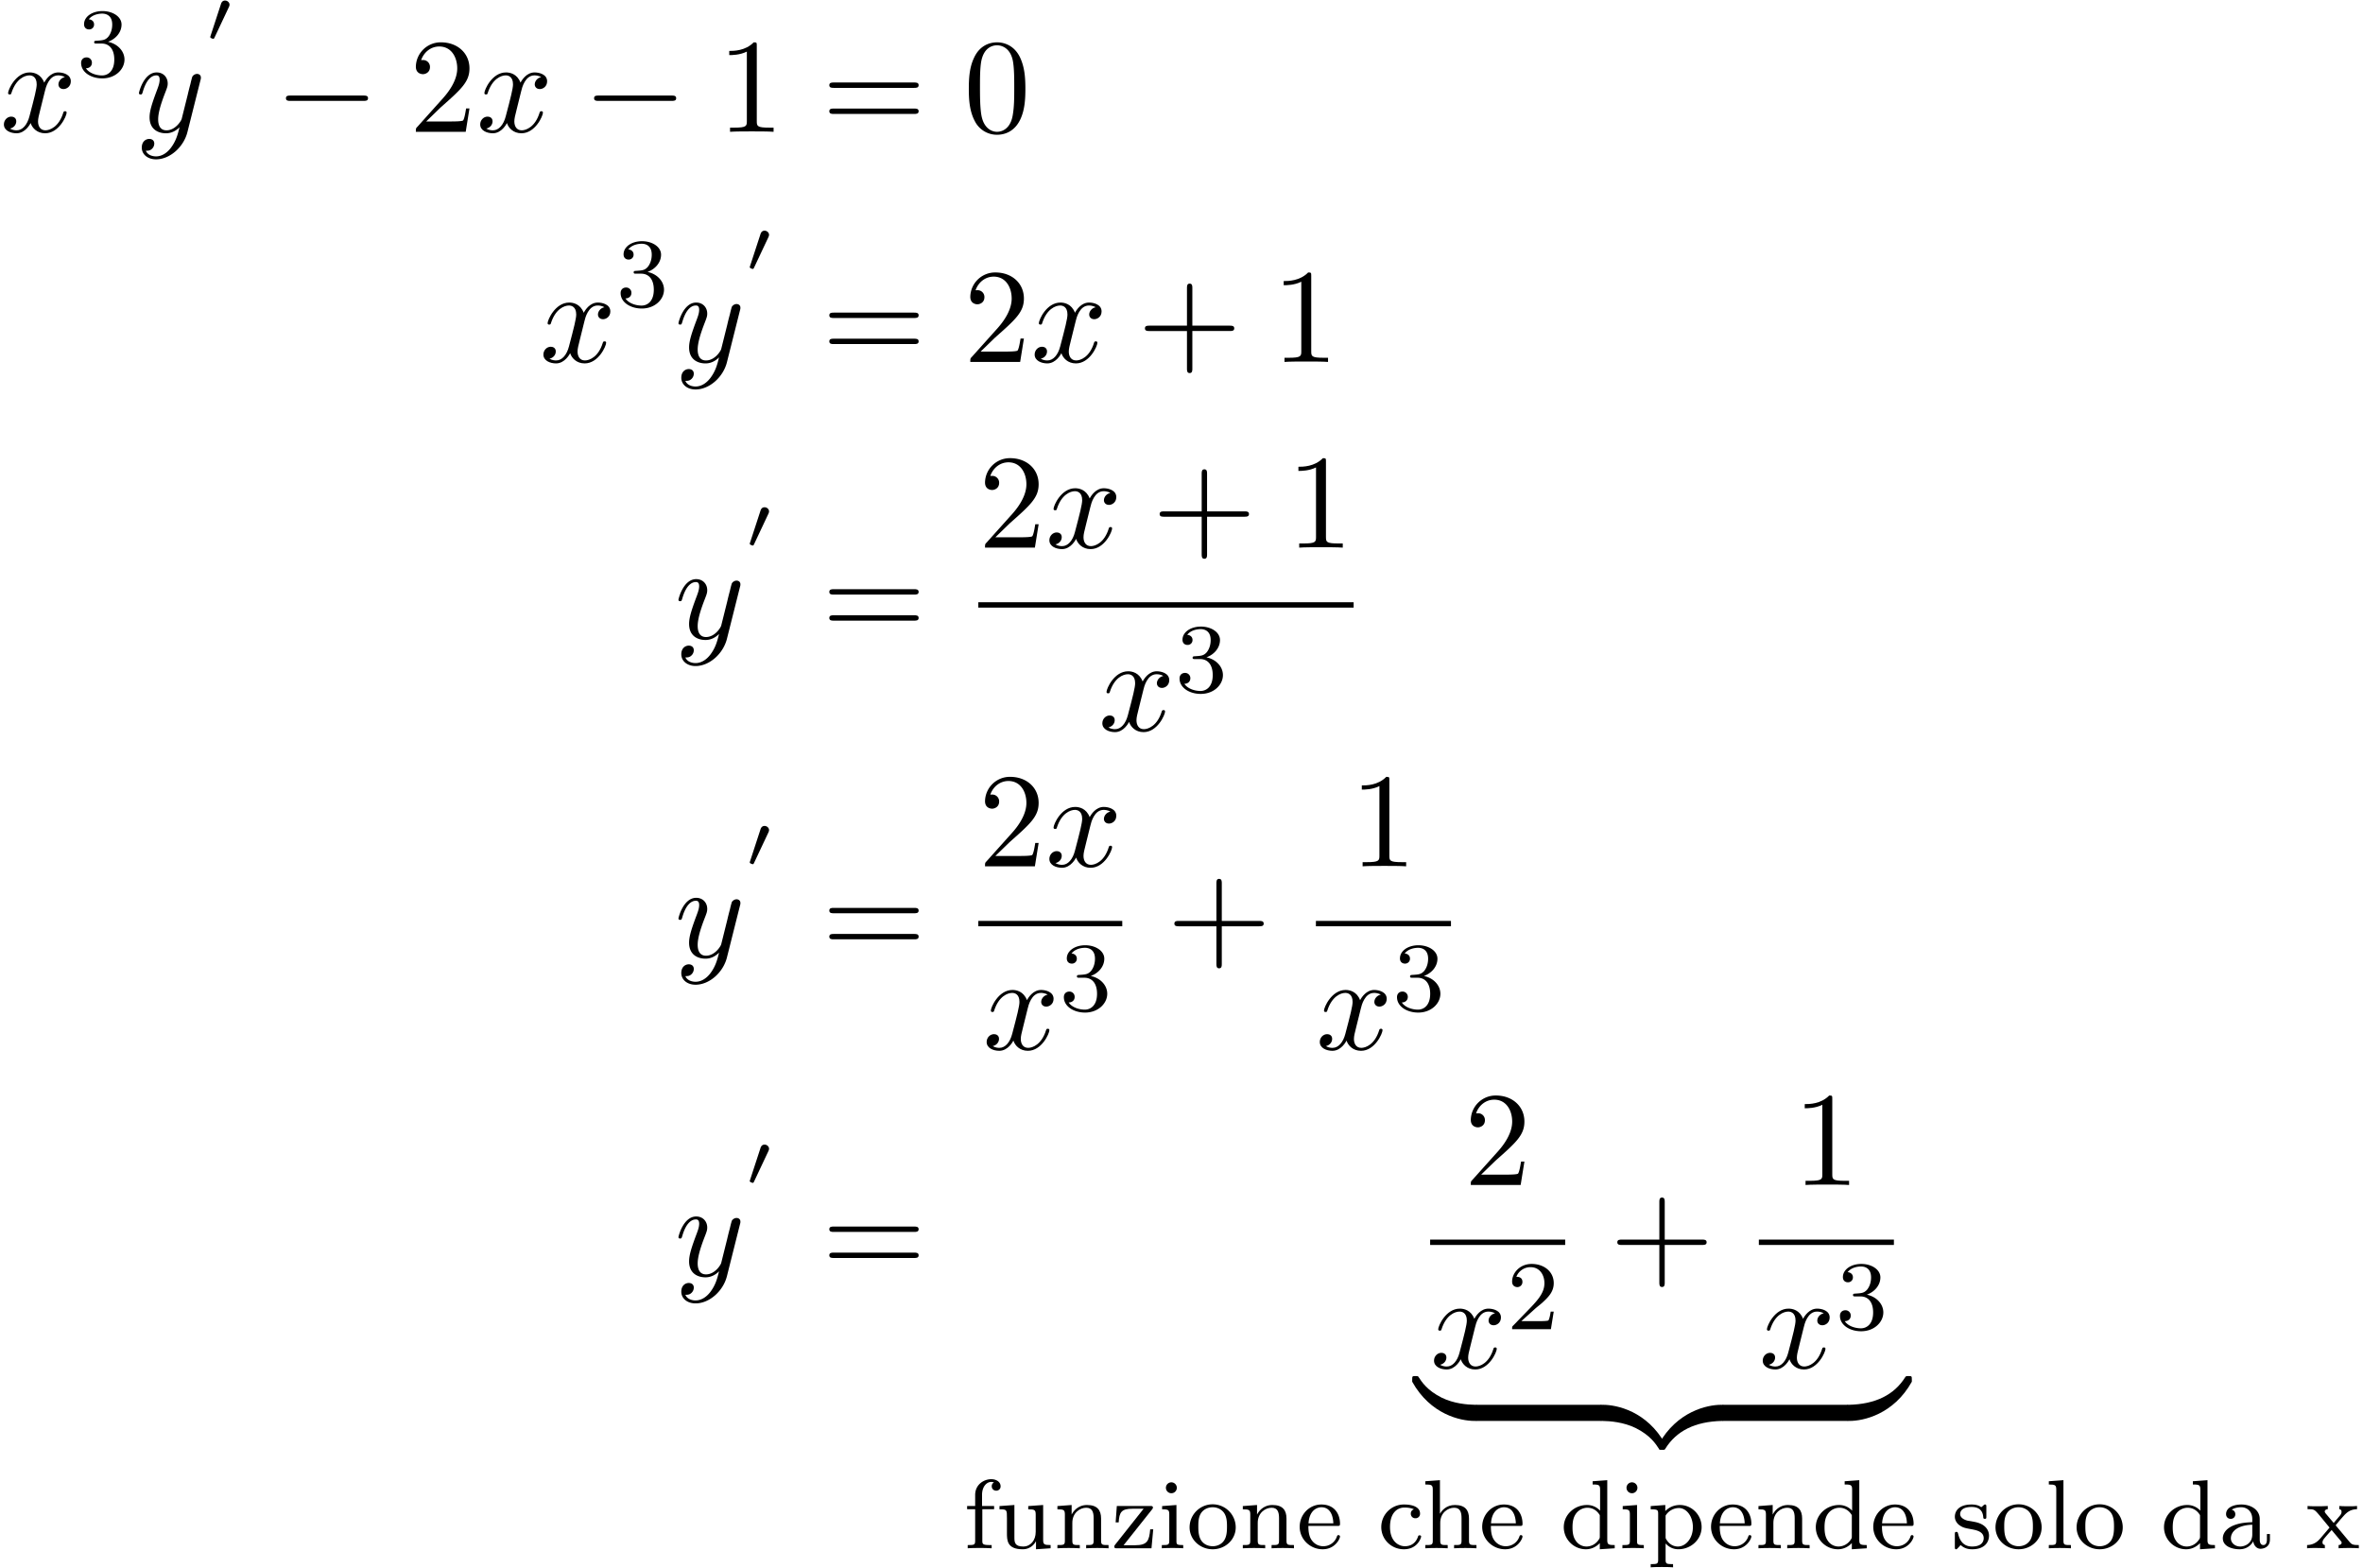 <svg xmlns="http://www.w3.org/2000/svg" xmlns:xlink="http://www.w3.org/1999/xlink" width="321" height="213" viewBox="1872.02 1508.655 191.88 127.323"><defs><path id="g0-122" d="M5.018-1.004c0-.294 0-.305-.229-.305-1.113 0-3.567.524-5.05 3.185v.175c0 .273.01.284.261.284.207 0 .218-.011.273-.088C1.167.818 2.673.044 4.887 0c.131 0 .131-.076.131-.305z"/><path id="g0-123" d="M5.17 1.876C3.688-.796 1.234-1.309.12-1.309c-.23 0-.23.01-.23.305v.699c0 .25 0 .305.154.305.665.01 1.745.098 2.727.578 1.178.59 1.625 1.277 1.898 1.702.033.055.098.055.24.055.251 0 .262-.011.262-.284z"/><path id="g0-124" d="M5.018-1.004c0-.25 0-.305-.153-.305-.665-.011-1.745-.098-2.727-.578C.96-2.477.513-3.164.24-3.59.207-3.644.142-3.644 0-3.644c-.25 0-.262.011-.262.284v.175C1.222-.513 3.676 0 4.79 0c.23 0 .23-.01.23-.305z"/><path id="g0-125" d="M5.17-3.36c0-.273-.01-.284-.26-.284-.208 0-.22.011-.274.088-.894 1.429-2.4 2.203-4.614 2.247-.131 0-.131.076-.131.305v.699c0 .294 0 .305.229.305 1.113 0 3.567-.524 5.05-3.185z"/><path id="g4-50" d="M2.248-1.626c.127-.12.462-.382.59-.494.494-.454.964-.893.964-1.618 0-.948-.797-1.562-1.794-1.562-.956 0-1.586.725-1.586 1.434 0 .391.311.447.423.447a.41.41 0 0 0 .414-.423c0-.414-.398-.414-.494-.414a1.23 1.23 0 0 1 1.156-.781c.741 0 1.124.63 1.124 1.299 0 .829-.582 1.435-1.523 2.399L.518-.303C.422-.215.422-.199.422 0h3.149l.23-1.427h-.246c-.024.16-.088.558-.184.71-.047.063-.653.063-.78.063H1.17z"/><path id="g4-51" d="M2.016-2.662c.63 0 1.029.462 1.029 1.3 0 .995-.566 1.29-.989 1.29-.438 0-1.036-.16-1.315-.582.287 0 .486-.183.486-.446a.423.423 0 0 0-.438-.438c-.215 0-.438.135-.438.454 0 .757.813 1.251 1.721 1.251 1.06 0 1.801-.733 1.801-1.53 0-.661-.526-1.267-1.339-1.442.63-.224 1.1-.766 1.1-1.403S2.917-5.3 2.088-5.3C1.235-5.3.59-4.838.59-4.232c0 .295.199.422.406.422a.39.39 0 0 0 .407-.406c0-.295-.255-.407-.43-.415.334-.438.948-.462 1.091-.462.207 0 .813.064.813.885 0 .558-.23.892-.343 1.02-.239.247-.422.263-.908.295-.152.008-.215.016-.215.12 0 .111.071.111.207.111z"/><path id="g4-97" d="M3.347-2.375c0-.781-.757-1.18-1.482-1.18-.662 0-1.251.255-1.251.781 0 .24.167.383.374.383a.36.36 0 0 0 .375-.375.36.36 0 0 0-.295-.366c.295-.2.725-.2.781-.2.446 0 .893.311.893.965v.247c-.463.024-.997.048-1.554.279C.486-1.538.35-1.076.35-.813c0 .685.805.893 1.355.893.581 0 .94-.327 1.115-.646.04.303.247.606.598.606.08 0 .757-.032.757-.757v-.439H3.93v.439c0 .326-.12.454-.287.454-.295 0-.295-.367-.295-.454zm-.605 1.251c0 .773-.654.98-.973.98-.414 0-.765-.278-.765-.661 0-.526.494-1.068 1.738-1.108z"/><path id="g4-99" d="M2.933-3.164a.35.35 0 0 0-.255.35.36.36 0 0 0 .375.375.36.36 0 0 0 .374-.382c0-.495-.542-.734-1.291-.734A1.833 1.833 0 0 0 .279-1.722C.279-.709 1.108.08 2.112.08c1.124 0 1.403-.94 1.403-1.036s-.104-.096-.128-.096c-.055 0-.095.008-.12.088-.055.167-.278.797-1.075.797C1.698-.167.988-.55.988-1.73c0-1.147.59-1.578 1.172-1.578.072 0 .494 0 .773.144"/><path id="g4-100" d="M2.622-5.444v.263c.542 0 .606.056.606.447v1.681a1.42 1.42 0 0 0-1.068-.462c-.996 0-1.881.773-1.881 1.801C.279-.734 1.076.08 2.08.08c.47 0 .861-.223 1.124-.502V.08L4.415 0v-.263c-.542 0-.605-.056-.605-.446v-4.822zm.582 4.456c0 .143 0 .175-.12.334-.223.32-.59.51-.964.51a1.04 1.04 0 0 1-.877-.486c-.215-.31-.255-.7-.255-1.076 0-.462.072-.789.255-1.068a1.16 1.16 0 0 1 .957-.518c.382 0 .765.192 1.004.606z"/><path id="g4-101" d="M3.292-1.817c.175 0 .223 0 .223-.183 0-.71-.39-1.555-1.515-1.555-.988 0-1.76.821-1.76 1.81C.24-.717 1.1.08 2.103.08c1.012 0 1.41-.853 1.41-1.036 0-.032-.023-.112-.127-.112-.087 0-.103.056-.12.104a1.16 1.16 0 0 1-1.115.797c-.359 0-.725-.168-.964-.534s-.24-.877-.24-1.116zM.956-2.024C1.028-3.14 1.706-3.332 2-3.332c.933 0 .965 1.124.973 1.308z"/><path id="g4-102" d="M1.522-3.172h.957v-.263h-.98v-.9c0-.694.39-1.053.74-1.053.128 0 .2.032.232.04a.33.33 0 0 0-.184.31c0 .208.152.36.36.36a.343.343 0 0 0 .358-.36c0-.342-.335-.573-.757-.573-.598 0-1.308.43-1.308 1.283v.893H.287v.263H.94v2.55c0 .359-.095.359-.605.359V0c.31-.024.749-.024.94-.024.47 0 .486 0 1.004.024v-.263H2.12c-.582 0-.598-.088-.598-.375z"/><path id="g4-104" d="M3.873-2.415c0-.67-.302-1.1-1.14-1.1-.7 0-1.067.447-1.21.702h-.009v-2.718l-1.187.087v.263c.542 0 .606.056.606.447v4.112c0 .359-.096.359-.606.359V0c.342-.024.693-.024.908-.024.231 0 .566 0 .909.024v-.263c-.51 0-.606 0-.606-.359v-1.442c0-.837.638-1.228 1.124-1.228s.606.343.606.845v1.825c0 .359-.096.359-.606.359V0c.343-.024.693-.024.909-.024.23 0 .565 0 .908.024v-.263c-.51 0-.606 0-.606-.359z"/><path id="g4-105" d="M1.554-4.91a.445.445 0 0 0-.446-.446.443.443 0 1 0 .446.446M.36-3.427v.263c.51 0 .581.048.581.438v2.104c0 .359-.095.359-.605.359V0c.31-.024.757-.024.876-.024.104 0 .582 0 .861.024v-.263c-.518 0-.55-.04-.55-.35v-2.902z"/><path id="g4-108" d="m1.522-5.531-1.187.087v.263c.542 0 .605.056.605.447v4.112c0 .359-.095.359-.605.359V0c.31-.024.757-.024.892-.024.16 0 .59 0 .901.024v-.263c-.51 0-.606 0-.606-.359z"/><path id="g4-110" d="M3.873-2.415c0-.67-.302-1.1-1.14-1.1-.788 0-1.147.574-1.243.765h-.008v-.765l-1.155.088v.263c.542 0 .606.056.606.446v2.096c0 .359-.096.359-.606.359V0c.342-.024.693-.024.908-.024.232 0 .566 0 .909.024v-.263c-.51 0-.606 0-.606-.359v-1.442c0-.837.638-1.228 1.124-1.228s.606.343.606.845v1.825c0 .359-.096.359-.606.359V0c.343-.024.693-.024.909-.024.23 0 .565 0 .908.024v-.263c-.51 0-.606 0-.606-.359z"/><path id="g4-111" d="M3.985-1.698a1.873 1.873 0 0 0-3.746 0C.24-.7 1.092.08 2.112.08c1.028 0 1.873-.781 1.873-1.778M2.112-.168c-.43 0-.765-.207-.94-.486C.972-.98.948-1.37.948-1.769c0-.303 0-.781.248-1.124.207-.28.541-.439.916-.439.415 0 .757.2.94.479.216.334.224.765.224 1.084 0 .366-.016.805-.24 1.14-.215.318-.573.462-.924.462"/><path id="g4-112" d="M2.096 1.283c-.51 0-.606 0-.606-.358V-.391c.375.407.781.47 1.037.47 1.012 0 1.888-.78 1.888-1.8 0-.997-.805-1.794-1.769-1.794-.31 0-.773.08-1.18.494v-.494L.28-3.427v.263c.566 0 .606.048.606.382V.925c0 .358-.096.358-.606.358v.263c.343-.024.693-.024.909-.024.23 0 .565 0 .908.024zM1.49-2.654a1.27 1.27 0 0 1 1.084-.614c.614 0 1.132.678 1.132 1.546 0 .917-.574 1.579-1.22 1.579-.278 0-.645-.12-.9-.519-.096-.135-.096-.143-.096-.294z"/><path id="g4-115" d="M2.837-3.347c0-.128 0-.208-.103-.208-.04 0-.064 0-.192.128-.015.008-.087.08-.111.08-.008 0-.024 0-.072-.032-.127-.088-.359-.176-.717-.176-1.116 0-1.363.606-1.363.989 0 .398.295.63.319.653.319.24.502.271 1.036.367.374.072.988.183.988.725 0 .31-.207.678-.94.678-.805 0-1.036-.622-1.14-1.045C.51-1.29.502-1.33.406-1.33c-.127 0-.127.064-.127.215v.988c0 .128 0 .208.104.208C.43.08.438.072.582-.08c.04-.04.127-.143.167-.183.359.327.733.343.94.343 1.013 0 1.364-.582 1.364-1.108 0-.383-.232-.94-1.18-1.116a10 10 0 0 0-.542-.096c-.247-.055-.622-.223-.622-.542 0-.239.176-.573.933-.573.892 0 .932.653.948.876.008.064.064.088.12.088.127 0 .127-.056.127-.207z"/><path id="g4-117" d="M2.662-3.427v.263c.542 0 .606.056.606.446v1.387c0 .685-.415 1.188-1.012 1.188-.686 0-.718-.343-.718-.742v-2.63l-1.211.088v.263c.606 0 .606.024.606.733v1.196C.933-.662.933.08 2.208.08c.749 0 1.036-.574 1.076-.646h.008V.08L4.479 0v-.263c-.542 0-.606-.056-.606-.446v-2.806z"/><path id="g4-120" d="M2.455-1.865q.335-.419.693-.813c.263-.279.542-.486 1.044-.494v-.263c-.31.024-.326.024-.685.024-.04 0-.51 0-.757-.024v.263c.151.016.183.111.183.215s-.04.2-.135.31l-.503.59-.63-.748c-.095-.112-.095-.168-.095-.184 0-.056.048-.175.247-.183v-.263a13 13 0 0 1-.853.024c-.143 0-.55 0-.789-.024v.263c.542 0 .55.008.965.494l.82.996-.725.853c-.199.223-.494.55-1.1.566V0C.43-.024.486-.024.821-.024c.016 0 .502 0 .757.024v-.263c-.104-.016-.191-.072-.191-.215s.095-.255.12-.295c.199-.24.414-.478.621-.71l.654.782c.159.183.159.199.159.255 0 .063-.056.175-.247.183V0c.343-.024.701-.024.853-.024.143 0 .55 0 .789.024v-.263c-.494 0-.574-.04-.781-.287z"/><path id="g4-122" d="M3.308-3.156c.055-.072.071-.088.071-.152 0-.127-.095-.127-.223-.127H.446l-.095 1.33h.247c.048-.828.223-1.107 1.116-1.107h.908L.311-.295c-.056.072-.072.088-.072.16C.24 0 .327 0 .462 0H3.26l.143-1.538h-.247c-.08.924-.231 1.29-1.211 1.29H.996z"/><path id="g5-43" d="M4.462-2.51h3.043c.153 0 .36 0 .36-.217s-.207-.218-.36-.218H4.462V-6c0-.153 0-.36-.218-.36s-.219.207-.219.36v3.055H.971c-.153 0-.36 0-.36.218s.207.218.36.218h3.054V.545c0 .153 0 .36.219.36s.218-.207.218-.36z"/><path id="g5-48" d="M5.018-3.49c0-.874-.054-1.746-.436-2.554C4.08-7.09 3.185-7.265 2.727-7.265c-.654 0-1.45.283-1.898 1.298C.48-5.215.425-4.364.425-3.491c0 .818.044 1.8.491 2.63A2 2 0 0 0 2.716.24c.59 0 1.419-.23 1.899-1.265.349-.753.403-1.604.403-2.466M2.716 0c-.425 0-1.069-.273-1.265-1.32-.12-.655-.12-1.658-.12-2.302 0-.698 0-1.418.087-2.007.207-1.298 1.026-1.396 1.298-1.396.36 0 1.08.196 1.288 1.276.109.61.109 1.44.109 2.127 0 .818 0 1.56-.12 2.258C3.829-.327 3.207 0 2.716 0"/><path id="g5-49" d="M3.207-6.982c0-.262 0-.283-.25-.283-.677.698-1.637.698-1.986.698v.338c.218 0 .862 0 1.429-.284v5.651c0 .393-.033.524-1.015.524h-.349V0c.382-.033 1.331-.033 1.768-.033s1.385 0 1.767.033v-.338h-.35c-.981 0-1.014-.12-1.014-.524z"/><path id="g5-50" d="m1.385-.84 1.157-1.124c1.702-1.505 2.356-2.094 2.356-3.185 0-1.244-.982-2.116-2.313-2.116a2.016 2.016 0 0 0-2.04 1.974c0 .611.546.611.579.611.185 0 .567-.13.567-.578a.55.55 0 0 0-.578-.567c-.088 0-.11 0-.142.01.25-.709.84-1.112 1.473-1.112.992 0 1.461.883 1.461 1.778 0 .873-.545 1.734-1.145 2.41L.665-.403c-.12.12-.12.142-.12.404h4.048l.305-1.898h-.273c-.054.327-.13.807-.24.97C4.31-.84 3.59-.84 3.35-.84z"/><path id="g5-61" d="M7.495-3.567c.163 0 .37 0 .37-.218s-.207-.219-.36-.219H.971c-.153 0-.36 0-.36.219s.207.218.37.218zm.01 2.116c.153 0 .36 0 .36-.218s-.207-.218-.37-.218H.982c-.164 0-.371 0-.371.218s.207.218.36.218z"/><path id="g3-120" d="M3.644-3.295c.065-.283.316-1.287 1.08-1.287.054 0 .316 0 .545.142-.305.055-.524.327-.524.59 0 .174.12.38.415.38.24 0 .59-.195.59-.632 0-.567-.645-.72-1.015-.72-.633 0-1.015.578-1.146.83-.273-.72-.862-.83-1.178-.83-1.135 0-1.756 1.407-1.756 1.68 0 .11.109.11.13.11.088 0 .12-.023.142-.12.371-1.157 1.091-1.43 1.462-1.43.207 0 .59.098.59.731 0 .338-.186 1.07-.59 2.596C2.215-.578 1.833-.12 1.353-.12c-.066 0-.317 0-.546-.142.273-.054.513-.283.513-.589 0-.294-.24-.382-.404-.382-.327 0-.6.284-.6.633 0 .502.546.72 1.026.72.72 0 1.113-.764 1.145-.83.131.405.524.83 1.178.83 1.124 0 1.746-1.407 1.746-1.68 0-.11-.098-.11-.131-.11-.098 0-.12.045-.142.12-.36 1.168-1.102 1.43-1.45 1.43-.426 0-.6-.35-.6-.72 0-.24.065-.48.185-.96z"/><path id="g3-121" d="M5.302-4.156c.043-.153.043-.175.043-.251 0-.197-.152-.295-.316-.295a.47.47 0 0 0-.382.23 8 8 0 0 0-.152.588 21 21 0 0 0-.219.873l-.49 1.964c-.044.163-.513.927-1.233.927-.557 0-.677-.48-.677-.884 0-.501.186-1.178.557-2.138.174-.447.218-.567.218-.785 0-.491-.35-.895-.895-.895-1.036 0-1.44 1.582-1.44 1.68 0 .11.11.11.131.11.11 0 .12-.023.175-.197.294-1.026.73-1.353 1.102-1.353.087 0 .272 0 .272.35 0 .272-.109.556-.185.763-.436 1.156-.633 1.778-.633 2.29C1.178-.206 1.865.12 2.51.12c.426 0 .796-.185 1.102-.49-.142.566-.273 1.1-.71 1.68-.283.37-.697.686-1.2.686-.152 0-.643-.032-.828-.458.174 0 .316 0 .469-.13A.59.59 0 0 0 1.56.96c0-.338-.295-.382-.404-.382-.25 0-.61.175-.61.71 0 .545.48.948 1.156.948 1.123 0 2.247-.992 2.553-2.225z"/><path id="g1-48" d="M1.877-2.81A.5.5 0 0 0 1.931-3c0-.186-.168-.341-.365-.341-.239 0-.31.209-.335.292L.395-.49c-.012.036-.03.084-.03.107 0 .102.239.15.245.15.054 0 .077-.054.101-.102z"/><path id="g2-0" d="M7.19-2.51c.185 0 .38 0 .38-.217s-.195-.218-.38-.218H1.286c-.185 0-.382 0-.382.218s.197.218.382.218z"/></defs><g id="page1"><use xlink:href="#g3-120" x="1872.02" y="1519.358"/><use xlink:href="#g4-51" x="1878.255" y="1514.854"/><use xlink:href="#g3-121" x="1882.987" y="1519.358"/><use xlink:href="#g1-48" x="1888.727" y="1512.041"/><use xlink:href="#g2-0" x="1894.334" y="1519.358"/><use xlink:href="#g5-50" x="1905.243" y="1519.358"/><use xlink:href="#g3-120" x="1910.697" y="1519.358"/><use xlink:href="#g2-0" x="1919.356" y="1519.358"/><use xlink:href="#g5-49" x="1930.265" y="1519.358"/><use xlink:href="#g5-61" x="1938.75" y="1519.358"/><use xlink:href="#g5-48" x="1950.265" y="1519.358"/><use xlink:href="#g3-120" x="1915.83" y="1538.046"/><use xlink:href="#g4-51" x="1922.065" y="1533.542"/><use xlink:href="#g3-121" x="1926.797" y="1538.046"/><use xlink:href="#g1-48" x="1932.537" y="1530.729"/><use xlink:href="#g5-61" x="1938.75" y="1538.046"/><use xlink:href="#g5-50" x="1950.265" y="1538.046"/><use xlink:href="#g3-120" x="1955.72" y="1538.046"/><use xlink:href="#g5-43" x="1964.379" y="1538.046"/><use xlink:href="#g5-49" x="1975.288" y="1538.046"/><use xlink:href="#g3-121" x="1926.797" y="1560.506"/><use xlink:href="#g1-48" x="1932.537" y="1553.189"/><use xlink:href="#g5-61" x="1938.75" y="1560.506"/><use xlink:href="#g5-50" x="1951.461" y="1553.126"/><use xlink:href="#g3-120" x="1956.915" y="1553.126"/><use xlink:href="#g5-43" x="1965.574" y="1553.126"/><use xlink:href="#g5-49" x="1976.483" y="1553.126"/><path d="M1951.461 1557.561h30.477v.436h-30.477z"/><use xlink:href="#g3-120" x="1961.216" y="1567.989"/><use xlink:href="#g4-51" x="1967.451" y="1564.838"/><use xlink:href="#g3-121" x="1926.797" y="1586.385"/><use xlink:href="#g1-48" x="1932.537" y="1579.068"/><use xlink:href="#g5-61" x="1938.75" y="1586.385"/><use xlink:href="#g5-50" x="1951.461" y="1579.005"/><use xlink:href="#g3-120" x="1956.915" y="1579.005"/><path d="M1951.461 1583.439h11.689v.436h-11.689z"/><use xlink:href="#g3-120" x="1951.822" y="1593.868"/><use xlink:href="#g4-51" x="1958.057" y="1590.716"/><use xlink:href="#g5-43" x="1966.77" y="1586.385"/><use xlink:href="#g5-49" x="1981.631" y="1579.005"/><path d="M1978.874 1583.439h10.967v.436h-10.967z"/><use xlink:href="#g3-120" x="1978.874" y="1593.868"/><use xlink:href="#g4-51" x="1985.109" y="1590.716"/><use xlink:href="#g3-121" x="1926.797" y="1612.263"/><use xlink:href="#g1-48" x="1932.537" y="1604.946"/><use xlink:href="#g5-61" x="1938.75" y="1612.263"/><use xlink:href="#g5-50" x="1990.907" y="1604.883"/><path d="M1988.15 1609.318h10.967v.436h-10.967z"/><use xlink:href="#g3-120" x="1988.15" y="1619.746"/><use xlink:href="#g4-50" x="1994.385" y="1616.595"/><use xlink:href="#g5-43" x="2002.737" y="1612.263"/><use xlink:href="#g5-49" x="2017.598" y="1604.883"/><path d="M2014.842 1609.318h10.967v.436h-10.967z"/><use xlink:href="#g3-120" x="2014.842" y="1619.746"/><use xlink:href="#g4-51" x="2021.077" y="1616.595"/><use xlink:href="#g0-124" x="1986.955" y="1624.044"/><path d="M1991.864 1622.735h10.207v1.309h-10.207z"/><use xlink:href="#g0-123" x="2002.071" y="1624.044"/><use xlink:href="#g0-122" x="2006.98" y="1624.044"/><path d="M2011.889 1622.735h10.207v1.309h-10.207z"/><use xlink:href="#g0-125" x="2022.095" y="1624.044"/><use xlink:href="#g4-102" x="1950.265" y="1634.386"/><use xlink:href="#g4-117" x="1952.853" y="1634.386"/><use xlink:href="#g4-110" x="1957.557" y="1634.386"/><use xlink:href="#g4-122" x="1962.262" y="1634.386"/><use xlink:href="#g4-105" x="1966.026" y="1634.386"/><use xlink:href="#g4-111" x="1968.378" y="1634.386"/><use xlink:href="#g4-110" x="1972.612" y="1634.386"/><use xlink:href="#g4-101" x="1977.317" y="1634.386"/><use xlink:href="#g4-99" x="1983.903" y="1634.386"/><use xlink:href="#g4-104" x="1987.432" y="1634.386"/><use xlink:href="#g4-101" x="1992.137" y="1634.386"/><use xlink:href="#g4-100" x="1998.723" y="1634.386"/><use xlink:href="#g4-105" x="2003.428" y="1634.386"/><use xlink:href="#g4-112" x="2005.78" y="1634.386"/><use xlink:href="#g4-101" x="2010.72" y="1634.386"/><use xlink:href="#g4-110" x="2014.484" y="1634.386"/><use xlink:href="#g4-100" x="2019.188" y="1634.386"/><use xlink:href="#g4-101" x="2023.893" y="1634.386"/><use xlink:href="#g4-115" x="2030.479" y="1634.386"/><use xlink:href="#g4-111" x="2033.82" y="1634.386"/><use xlink:href="#g4-108" x="2038.054" y="1634.386"/><use xlink:href="#g4-111" x="2040.406" y="1634.386"/><use xlink:href="#g4-100" x="2047.463" y="1634.386"/><use xlink:href="#g4-97" x="2052.168" y="1634.386"/><use xlink:href="#g4-120" x="2059.225" y="1634.386"/></g><script type="text/ecmascript">if(window.parent.postMessage)window.parent.postMessage(&quot;79.875|240.75|159.75|&quot;+window.location,&quot;*&quot;);</script></svg>